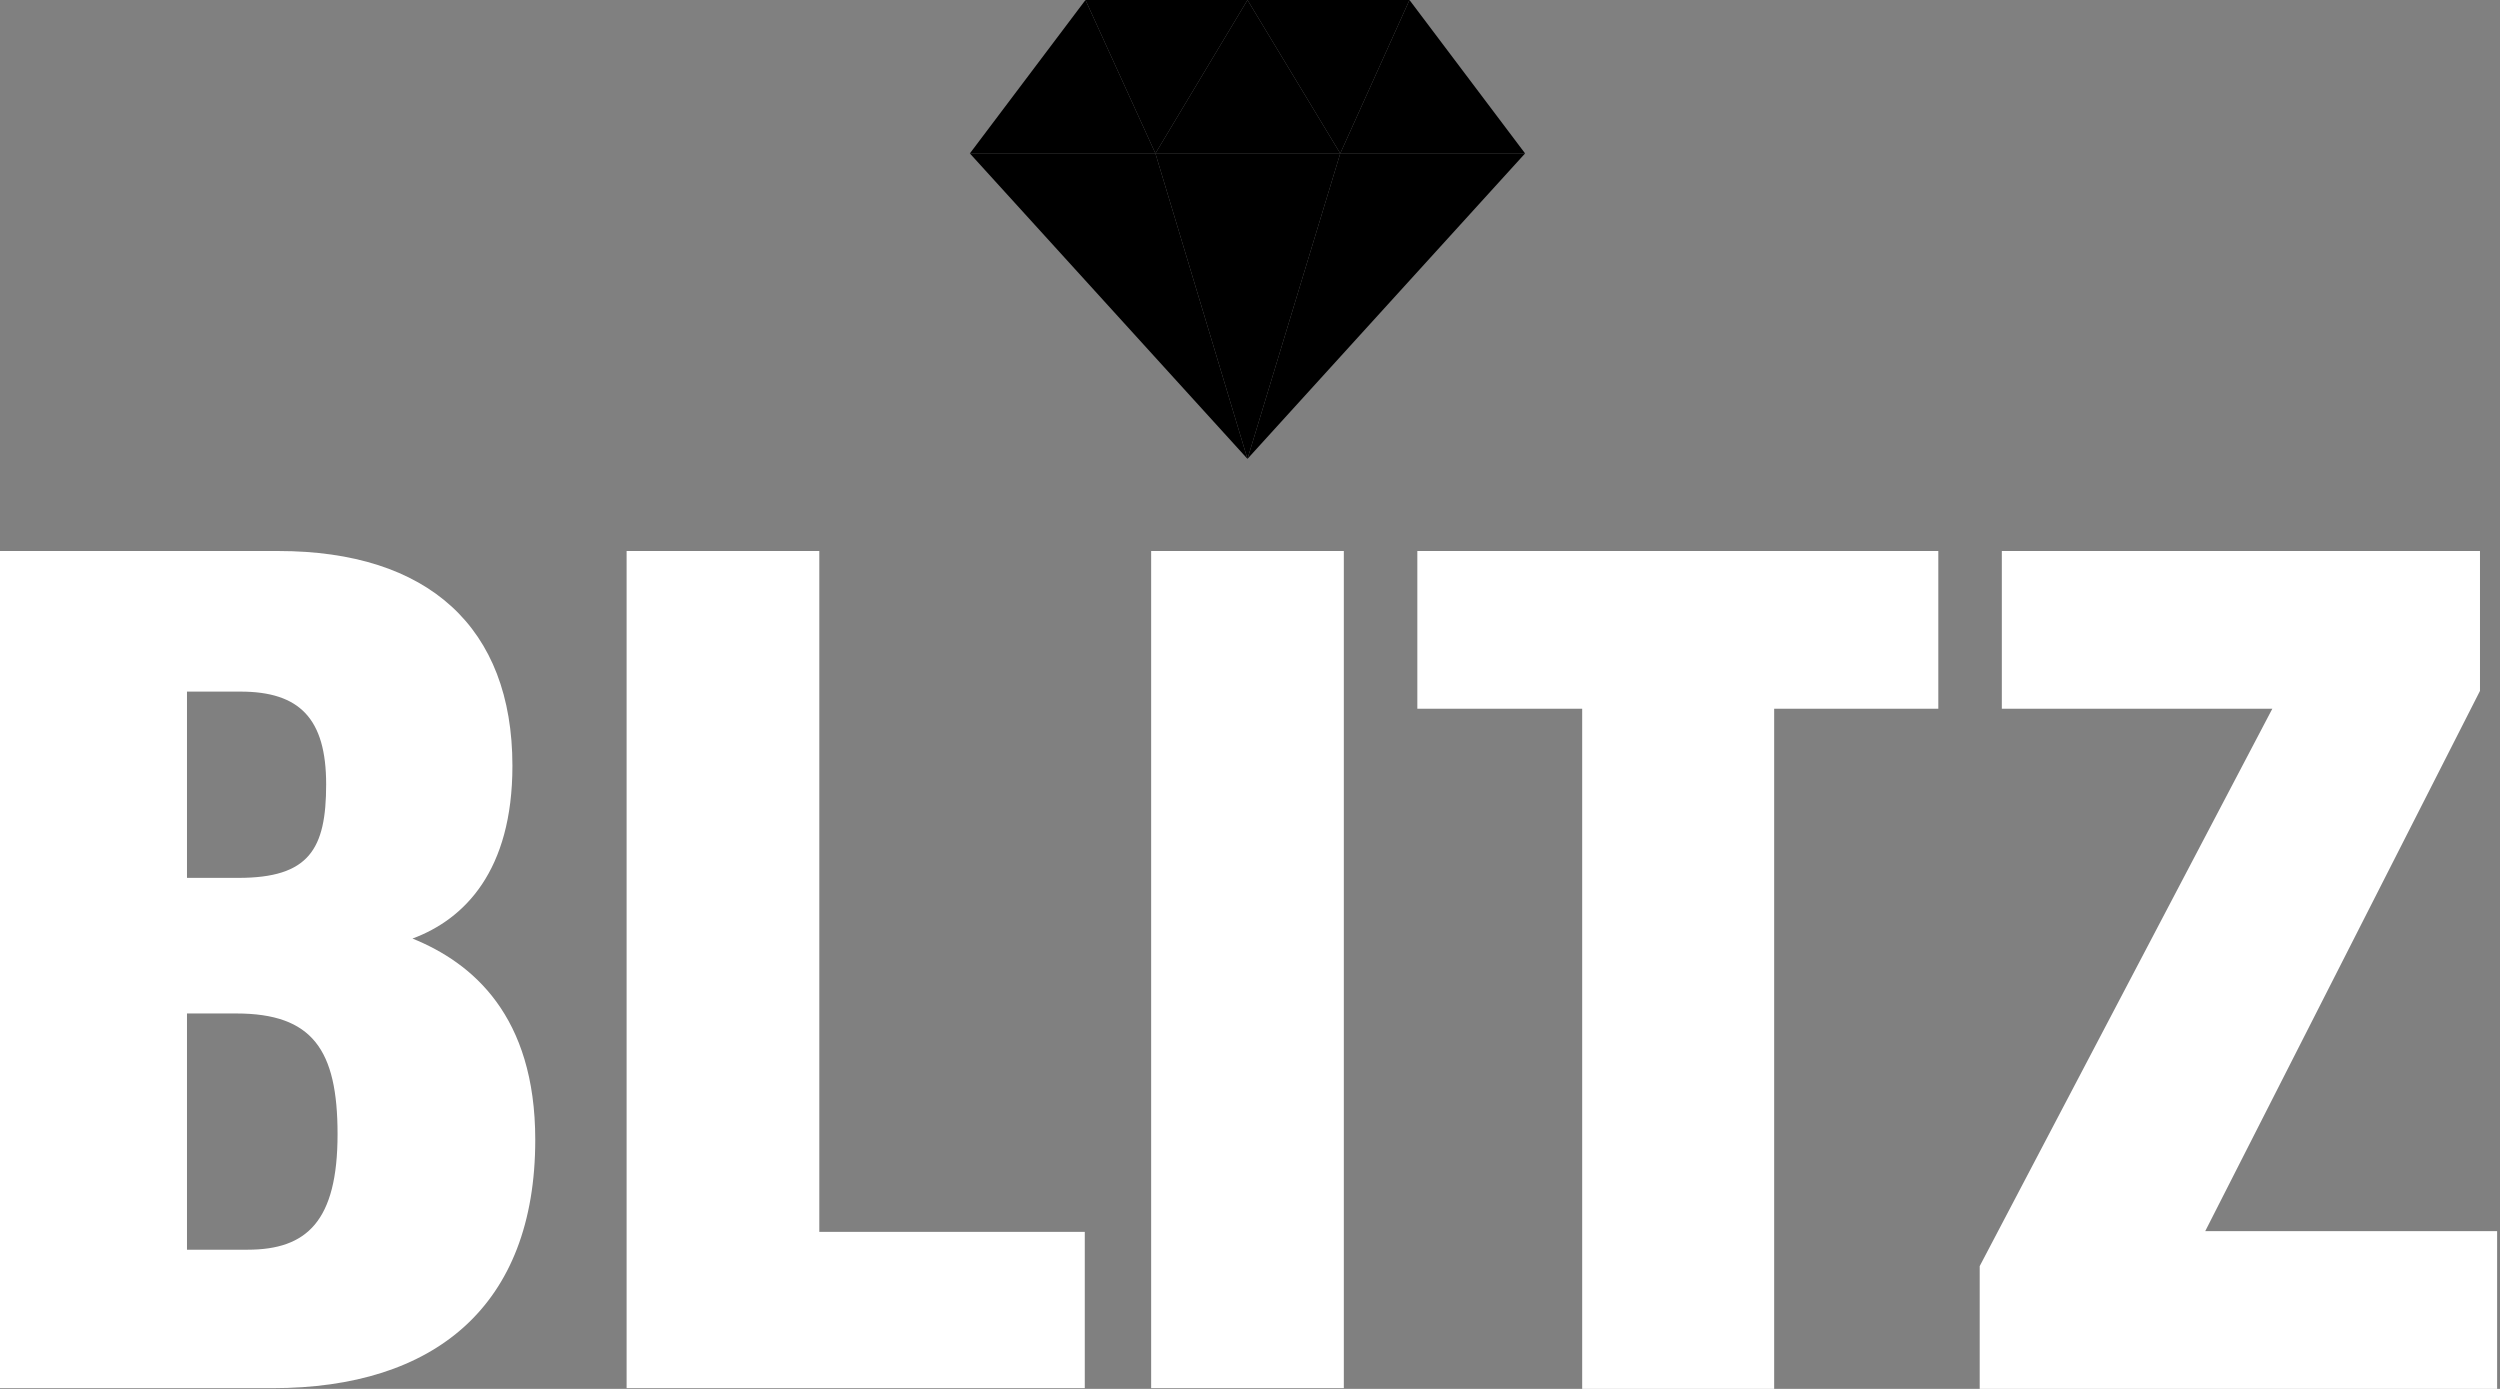 <?xml version="1.0" encoding="UTF-8"?> <svg xmlns="http://www.w3.org/2000/svg" width="126" height="70" viewBox="0 0 126 70" fill="none"><rect x="0" y="0" width="126" height="70" fill="#808080" stroke="none"/><path d="M0 27.771H14.028C21.581 27.771 25.826 31.62 25.826 38.598C25.826 43.886 23.416 46.331 20.79 47.303C23.811 48.526 26.977 51.187 26.977 57.446C26.977 65.827 21.905 69.963 13.74 69.963H0V27.771ZM12.014 44.245C15.575 44.245 16.438 42.806 16.438 39.533C16.438 36.224 15.107 34.857 12.121 34.857H9.424V44.245H12.014ZM9.424 62.985H12.481C15.467 62.985 17.013 61.546 17.013 57.158C17.013 52.914 15.754 51.079 11.906 51.079H9.424V62.985Z" fill="white" style="fill:white;fill-opacity:1;"></path><path d="M31.581 27.771H41.293V62.086H54.673V69.963H31.581V27.771Z" fill="white" style="fill:white;fill-opacity:1;"></path><path d="M67.729 27.771V69.963H58.018V27.771H67.729Z" fill="white" style="fill:white;fill-opacity:1;"></path><path d="M79.742 35.721H71.434V27.771H97.691V35.721H89.418V69.999H79.742V35.721Z" fill="white" style="fill:white;fill-opacity:1;"></path><path d="M99.777 63.812L114.525 35.721H100.892V27.771H124.991V34.821L111.143 62.05H125.855V69.999H99.777V63.812Z" fill="white" style="fill:white;fill-opacity:1;"></path><path d="M76.865 7.732L62.873 23.127L67.549 7.732H76.865Z" fill="url(#paint0_linear_37_111393)" style=""></path><path d="M76.865 7.733H67.549L71.038 0L76.865 7.733Z" fill="url(#paint1_linear_37_111393)" style=""></path><path d="M71.038 0L67.549 7.733L62.873 0H71.038Z" fill="url(#paint2_linear_37_111393)" style=""></path><path d="M62.873 0L67.549 7.733H58.233L62.873 0Z" fill="url(#paint3_linear_37_111393)" style=""></path><path d="M67.549 7.732L62.873 23.127L58.233 7.732H67.549Z" fill="url(#paint4_linear_37_111393)" style=""></path><path d="M62.873 0L58.233 7.733L54.708 0H62.873Z" fill="url(#paint5_linear_37_111393)" style=""></path><path d="M58.233 7.732L62.873 23.127L48.881 7.732H58.233Z" fill="url(#paint6_linear_37_111393)" style=""></path><path d="M54.708 0L58.233 7.733H48.881L54.708 0Z" fill="url(#paint7_linear_37_111393)" style=""></path><defs><linearGradient id="paint0_linear_37_111393" x1="62.881" y1="15.416" x2="76.869" y2="15.416" gradientUnits="userSpaceOnUse"><stop stop-color="#CBDFF3" style="stop-color:#CBDFF3;stop-color:color(display-p3 0.796 0.875 0.953);stop-opacity:1;"></stop><stop offset="0.064" stop-color="#C2DBF1" style="stop-color:#C2DBF1;stop-color:color(display-p3 0.761 0.859 0.945);stop-opacity:1;"></stop><stop offset="0.17" stop-color="#A8D1ED" style="stop-color:#A8D1ED;stop-color:color(display-p3 0.659 0.82 0.929);stop-opacity:1;"></stop><stop offset="0.305" stop-color="#7FC1E6" style="stop-color:#7FC1E6;stop-color:color(display-p3 0.498 0.757 0.902);stop-opacity:1;"></stop><stop offset="0.463" stop-color="#46AADD" style="stop-color:#46AADD;stop-color:color(display-p3 0.275 0.667 0.867);stop-opacity:1;"></stop><stop offset="0.567" stop-color="#1C9AD6" style="stop-color:#1C9AD6;stop-color:color(display-p3 0.11 0.604 0.839);stop-opacity:1;"></stop><stop offset="0.865" stop-color="#0C75BA" style="stop-color:#0C75BA;stop-color:color(display-p3 0.047 0.459 0.729);stop-opacity:1;"></stop><stop offset="0.994" stop-color="#005C97" style="stop-color:#005C97;stop-color:color(display-p3 0 0.361 0.592);stop-opacity:1;"></stop></linearGradient><linearGradient id="paint1_linear_37_111393" x1="67.543" y1="3.868" x2="76.869" y2="3.868" gradientUnits="userSpaceOnUse"><stop stop-color="#CBDFF3" style="stop-color:#CBDFF3;stop-color:color(display-p3 0.796 0.875 0.953);stop-opacity:1;"></stop><stop offset="0.064" stop-color="#C2DBF1" style="stop-color:#C2DBF1;stop-color:color(display-p3 0.761 0.859 0.945);stop-opacity:1;"></stop><stop offset="0.17" stop-color="#A8D1ED" style="stop-color:#A8D1ED;stop-color:color(display-p3 0.659 0.82 0.929);stop-opacity:1;"></stop><stop offset="0.305" stop-color="#7FC1E6" style="stop-color:#7FC1E6;stop-color:color(display-p3 0.498 0.757 0.902);stop-opacity:1;"></stop><stop offset="0.463" stop-color="#46AADD" style="stop-color:#46AADD;stop-color:color(display-p3 0.275 0.667 0.867);stop-opacity:1;"></stop><stop offset="0.567" stop-color="#1C9AD6" style="stop-color:#1C9AD6;stop-color:color(display-p3 0.11 0.604 0.839);stop-opacity:1;"></stop><stop offset="0.865" stop-color="#0C75BA" style="stop-color:#0C75BA;stop-color:color(display-p3 0.047 0.459 0.729);stop-opacity:1;"></stop><stop offset="0.994" stop-color="#005C97" style="stop-color:#005C97;stop-color:color(display-p3 0 0.361 0.592);stop-opacity:1;"></stop></linearGradient><linearGradient id="paint2_linear_37_111393" x1="62.881" y1="3.868" x2="71.041" y2="3.868" gradientUnits="userSpaceOnUse"><stop stop-color="#CBDFF3" style="stop-color:#CBDFF3;stop-color:color(display-p3 0.796 0.875 0.953);stop-opacity:1;"></stop><stop offset="0.064" stop-color="#C2DBF1" style="stop-color:#C2DBF1;stop-color:color(display-p3 0.761 0.859 0.945);stop-opacity:1;"></stop><stop offset="0.17" stop-color="#A8D1ED" style="stop-color:#A8D1ED;stop-color:color(display-p3 0.659 0.82 0.929);stop-opacity:1;"></stop><stop offset="0.305" stop-color="#7FC1E6" style="stop-color:#7FC1E6;stop-color:color(display-p3 0.498 0.757 0.902);stop-opacity:1;"></stop><stop offset="0.463" stop-color="#46AADD" style="stop-color:#46AADD;stop-color:color(display-p3 0.275 0.667 0.867);stop-opacity:1;"></stop><stop offset="0.567" stop-color="#1C9AD6" style="stop-color:#1C9AD6;stop-color:color(display-p3 0.11 0.604 0.839);stop-opacity:1;"></stop><stop offset="0.865" stop-color="#0C75BA" style="stop-color:#0C75BA;stop-color:color(display-p3 0.047 0.459 0.729);stop-opacity:1;"></stop><stop offset="0.994" stop-color="#005C97" style="stop-color:#005C97;stop-color:color(display-p3 0 0.361 0.592);stop-opacity:1;"></stop></linearGradient><linearGradient id="paint3_linear_37_111393" x1="58.218" y1="3.868" x2="67.544" y2="3.868" gradientUnits="userSpaceOnUse"><stop stop-color="#CBDFF3" style="stop-color:#CBDFF3;stop-color:color(display-p3 0.796 0.875 0.953);stop-opacity:1;"></stop><stop offset="0.064" stop-color="#C2DBF1" style="stop-color:#C2DBF1;stop-color:color(display-p3 0.761 0.859 0.945);stop-opacity:1;"></stop><stop offset="0.17" stop-color="#A8D1ED" style="stop-color:#A8D1ED;stop-color:color(display-p3 0.659 0.82 0.929);stop-opacity:1;"></stop><stop offset="0.305" stop-color="#7FC1E6" style="stop-color:#7FC1E6;stop-color:color(display-p3 0.498 0.757 0.902);stop-opacity:1;"></stop><stop offset="0.463" stop-color="#46AADD" style="stop-color:#46AADD;stop-color:color(display-p3 0.275 0.667 0.867);stop-opacity:1;"></stop><stop offset="0.567" stop-color="#1C9AD6" style="stop-color:#1C9AD6;stop-color:color(display-p3 0.11 0.604 0.839);stop-opacity:1;"></stop><stop offset="0.865" stop-color="#0C75BA" style="stop-color:#0C75BA;stop-color:color(display-p3 0.047 0.459 0.729);stop-opacity:1;"></stop><stop offset="0.994" stop-color="#005C97" style="stop-color:#005C97;stop-color:color(display-p3 0 0.361 0.592);stop-opacity:1;"></stop></linearGradient><linearGradient id="paint4_linear_37_111393" x1="58.218" y1="15.416" x2="67.544" y2="15.416" gradientUnits="userSpaceOnUse"><stop stop-color="#CBDFF3" style="stop-color:#CBDFF3;stop-color:color(display-p3 0.796 0.875 0.953);stop-opacity:1;"></stop><stop offset="0.064" stop-color="#C2DBF1" style="stop-color:#C2DBF1;stop-color:color(display-p3 0.761 0.859 0.945);stop-opacity:1;"></stop><stop offset="0.17" stop-color="#A8D1ED" style="stop-color:#A8D1ED;stop-color:color(display-p3 0.659 0.82 0.929);stop-opacity:1;"></stop><stop offset="0.305" stop-color="#7FC1E6" style="stop-color:#7FC1E6;stop-color:color(display-p3 0.498 0.757 0.902);stop-opacity:1;"></stop><stop offset="0.463" stop-color="#46AADD" style="stop-color:#46AADD;stop-color:color(display-p3 0.275 0.667 0.867);stop-opacity:1;"></stop><stop offset="0.567" stop-color="#1C9AD6" style="stop-color:#1C9AD6;stop-color:color(display-p3 0.11 0.604 0.839);stop-opacity:1;"></stop><stop offset="0.865" stop-color="#0C75BA" style="stop-color:#0C75BA;stop-color:color(display-p3 0.047 0.459 0.729);stop-opacity:1;"></stop><stop offset="0.994" stop-color="#005C97" style="stop-color:#005C97;stop-color:color(display-p3 0 0.361 0.592);stop-opacity:1;"></stop></linearGradient><linearGradient id="paint5_linear_37_111393" x1="54.721" y1="3.868" x2="62.881" y2="3.868" gradientUnits="userSpaceOnUse"><stop stop-color="#CBDFF3" style="stop-color:#CBDFF3;stop-color:color(display-p3 0.796 0.875 0.953);stop-opacity:1;"></stop><stop offset="0.064" stop-color="#C2DBF1" style="stop-color:#C2DBF1;stop-color:color(display-p3 0.761 0.859 0.945);stop-opacity:1;"></stop><stop offset="0.17" stop-color="#A8D1ED" style="stop-color:#A8D1ED;stop-color:color(display-p3 0.659 0.82 0.929);stop-opacity:1;"></stop><stop offset="0.305" stop-color="#7FC1E6" style="stop-color:#7FC1E6;stop-color:color(display-p3 0.498 0.757 0.902);stop-opacity:1;"></stop><stop offset="0.463" stop-color="#46AADD" style="stop-color:#46AADD;stop-color:color(display-p3 0.275 0.667 0.867);stop-opacity:1;"></stop><stop offset="0.567" stop-color="#1C9AD6" style="stop-color:#1C9AD6;stop-color:color(display-p3 0.11 0.604 0.839);stop-opacity:1;"></stop><stop offset="0.865" stop-color="#0C75BA" style="stop-color:#0C75BA;stop-color:color(display-p3 0.047 0.459 0.729);stop-opacity:1;"></stop><stop offset="0.994" stop-color="#005C97" style="stop-color:#005C97;stop-color:color(display-p3 0 0.361 0.592);stop-opacity:1;"></stop></linearGradient><linearGradient id="paint6_linear_37_111393" x1="48.892" y1="15.416" x2="62.88" y2="15.416" gradientUnits="userSpaceOnUse"><stop stop-color="#CBDFF3" style="stop-color:#CBDFF3;stop-color:color(display-p3 0.796 0.875 0.953);stop-opacity:1;"></stop><stop offset="0.064" stop-color="#C2DBF1" style="stop-color:#C2DBF1;stop-color:color(display-p3 0.761 0.859 0.945);stop-opacity:1;"></stop><stop offset="0.17" stop-color="#A8D1ED" style="stop-color:#A8D1ED;stop-color:color(display-p3 0.659 0.82 0.929);stop-opacity:1;"></stop><stop offset="0.305" stop-color="#7FC1E6" style="stop-color:#7FC1E6;stop-color:color(display-p3 0.498 0.757 0.902);stop-opacity:1;"></stop><stop offset="0.463" stop-color="#46AADD" style="stop-color:#46AADD;stop-color:color(display-p3 0.275 0.667 0.867);stop-opacity:1;"></stop><stop offset="0.567" stop-color="#1C9AD6" style="stop-color:#1C9AD6;stop-color:color(display-p3 0.11 0.604 0.839);stop-opacity:1;"></stop><stop offset="0.865" stop-color="#0C75BA" style="stop-color:#0C75BA;stop-color:color(display-p3 0.047 0.459 0.729);stop-opacity:1;"></stop><stop offset="0.994" stop-color="#005C97" style="stop-color:#005C97;stop-color:color(display-p3 0 0.361 0.592);stop-opacity:1;"></stop></linearGradient><linearGradient id="paint7_linear_37_111393" x1="48.892" y1="3.868" x2="58.217" y2="3.868" gradientUnits="userSpaceOnUse"><stop stop-color="#CBDFF3" style="stop-color:#CBDFF3;stop-color:color(display-p3 0.796 0.875 0.953);stop-opacity:1;"></stop><stop offset="0.064" stop-color="#C2DBF1" style="stop-color:#C2DBF1;stop-color:color(display-p3 0.761 0.859 0.945);stop-opacity:1;"></stop><stop offset="0.17" stop-color="#A8D1ED" style="stop-color:#A8D1ED;stop-color:color(display-p3 0.659 0.82 0.929);stop-opacity:1;"></stop><stop offset="0.305" stop-color="#7FC1E6" style="stop-color:#7FC1E6;stop-color:color(display-p3 0.498 0.757 0.902);stop-opacity:1;"></stop><stop offset="0.463" stop-color="#46AADD" style="stop-color:#46AADD;stop-color:color(display-p3 0.275 0.667 0.867);stop-opacity:1;"></stop><stop offset="0.567" stop-color="#1C9AD6" style="stop-color:#1C9AD6;stop-color:color(display-p3 0.11 0.604 0.839);stop-opacity:1;"></stop><stop offset="0.865" stop-color="#0C75BA" style="stop-color:#0C75BA;stop-color:color(display-p3 0.047 0.459 0.729);stop-opacity:1;"></stop><stop offset="0.994" stop-color="#005C97" style="stop-color:#005C97;stop-color:color(display-p3 0 0.361 0.592);stop-opacity:1;"></stop></linearGradient></defs></svg> 
